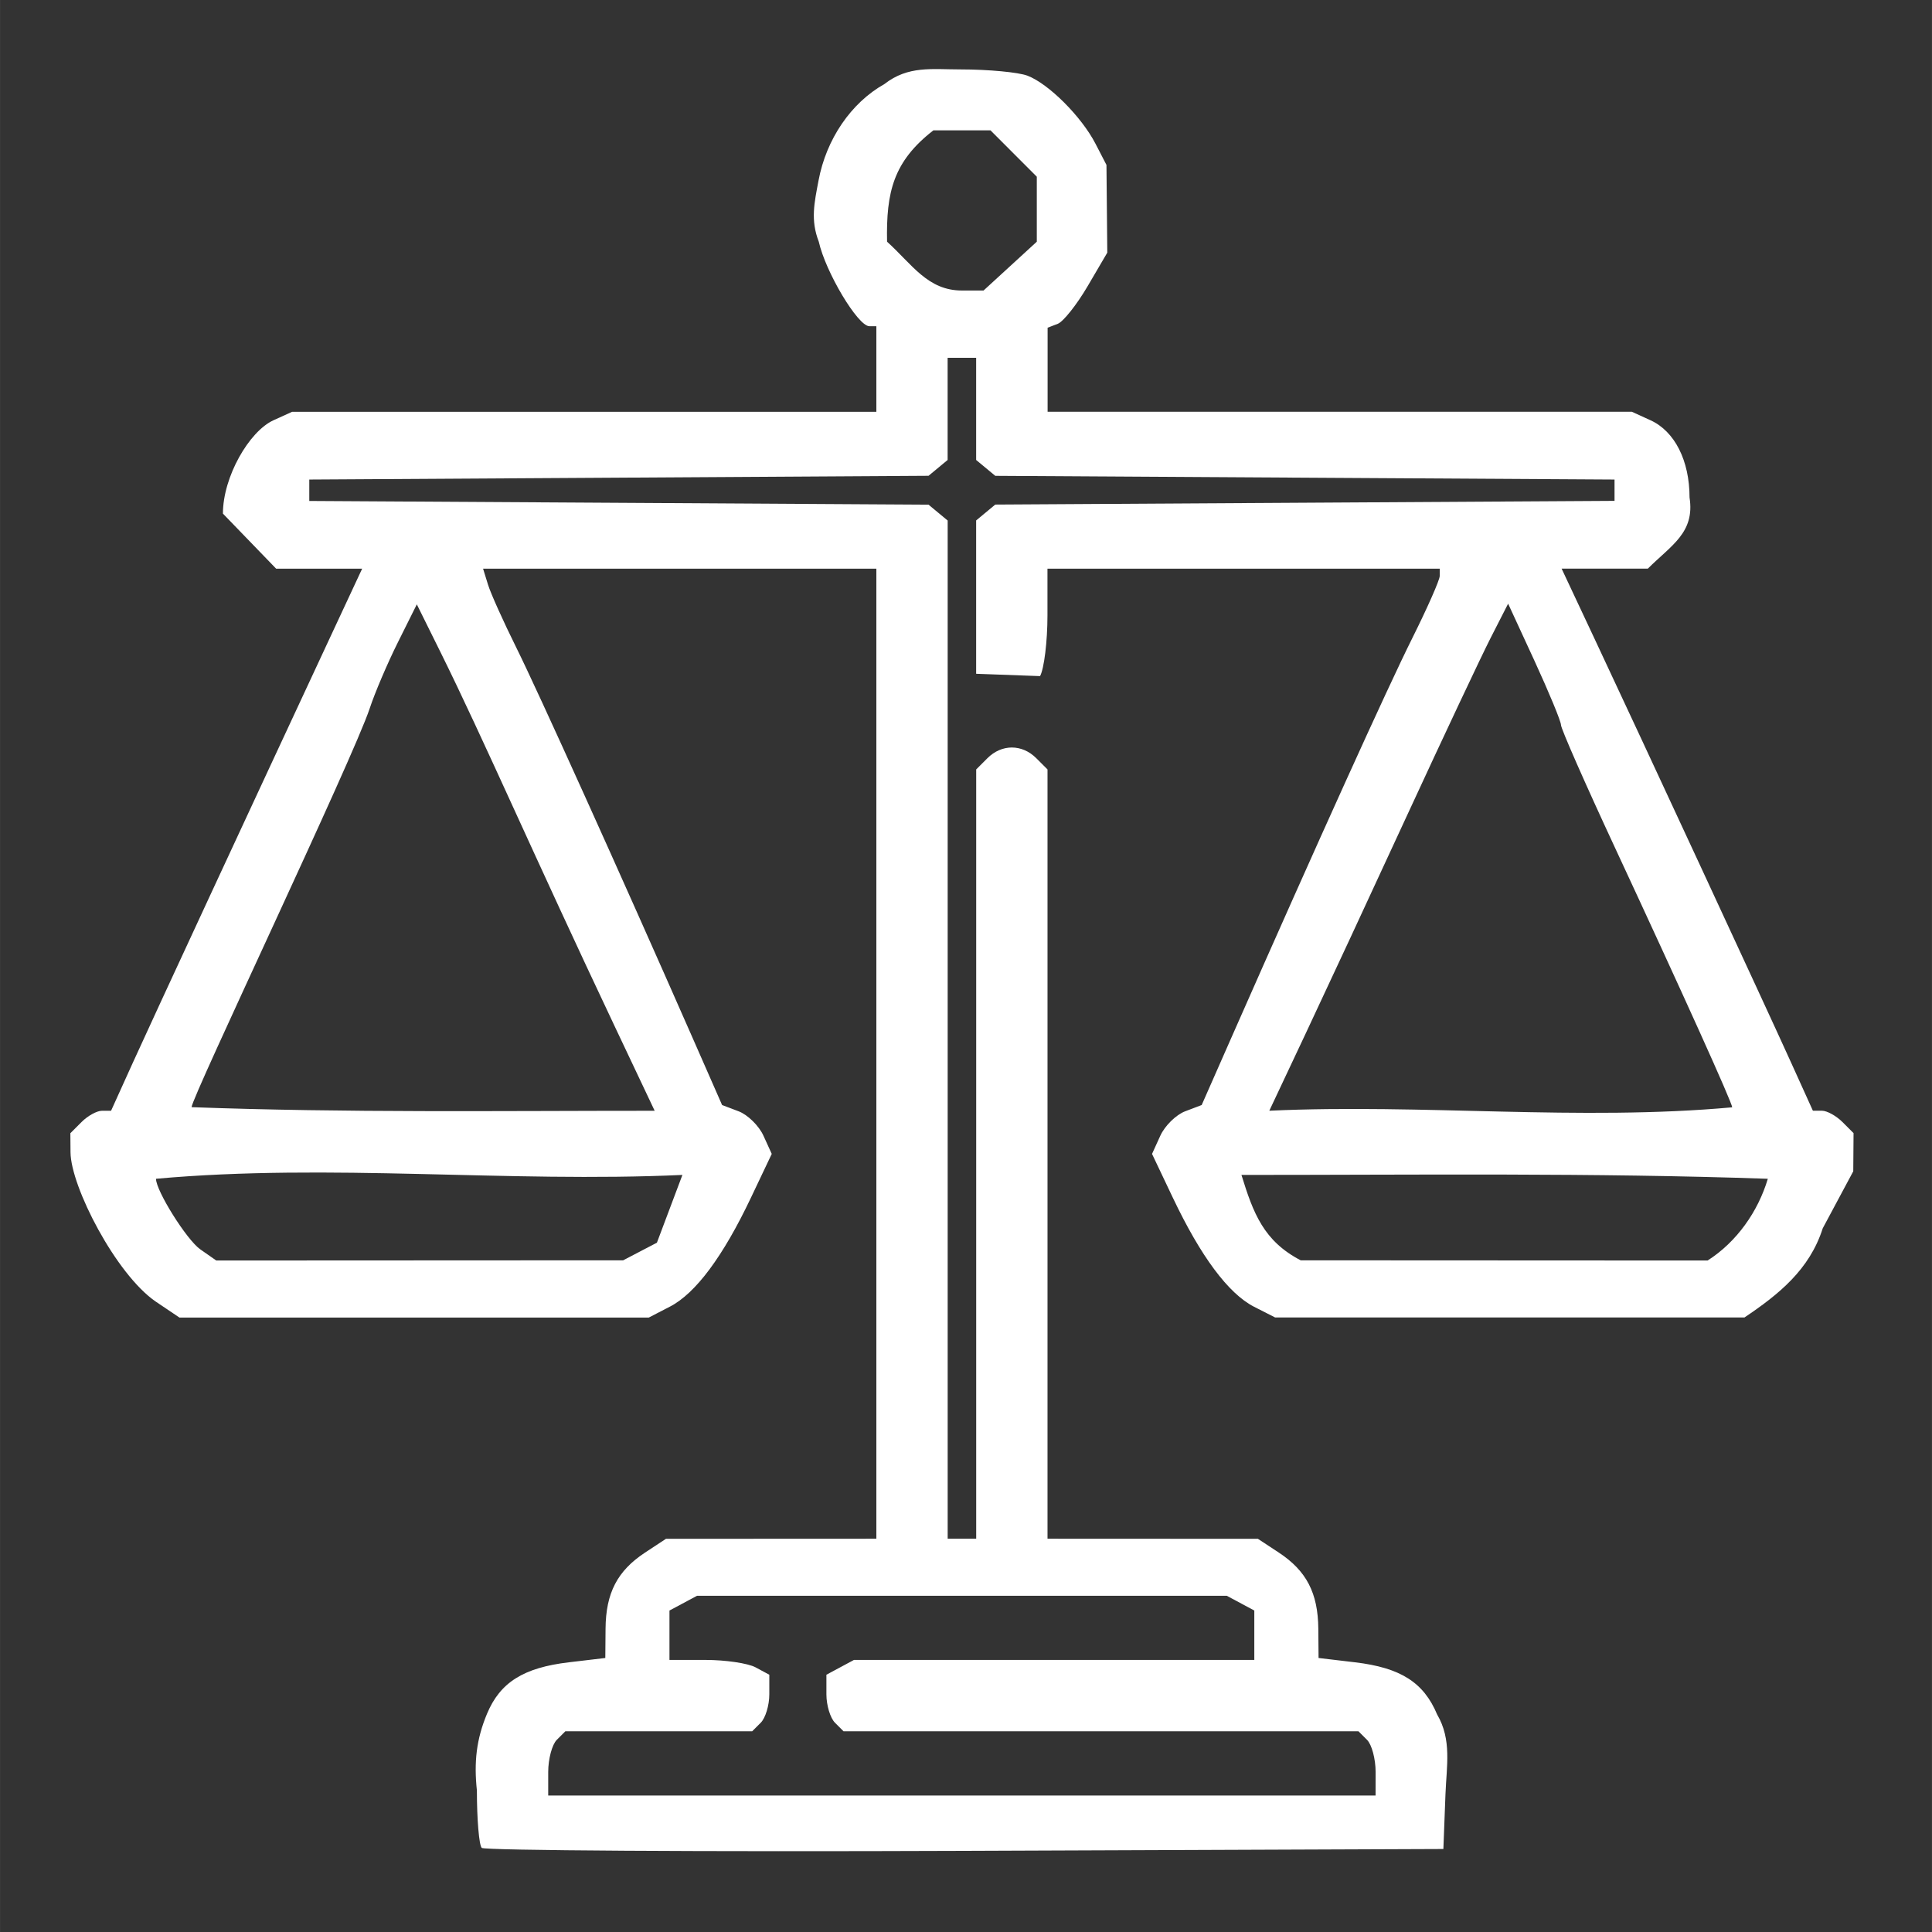 <?xml version="1.0" encoding="UTF-8" standalone="no"?>
<!-- Created with Inkscape (http://www.inkscape.org/) -->

<svg
   width="150"
   height="150"
   viewBox="0 0 39.687 39.688"
   version="1.1"
   id="svg1"
   inkscape:version="1.3.2 (091e20e, 2023-11-25, custom)"
   sodipodi:docname="icon_balance_white.svg"
   xml:space="preserve"
   xmlns:inkscape="http://www.inkscape.org/namespaces/inkscape"
   xmlns:sodipodi="http://sodipodi.sourceforge.net/DTD/sodipodi-0.dtd"
   xmlns="http://www.w3.org/2000/svg"
   xmlns:svg="http://www.w3.org/2000/svg"><rect x="0" y="0" width="39.687" height="39.688" fill="#333333" stroke="none"/><sodipodi:namedview
     id="namedview1"
     pagecolor="#ffffff"
     bordercolor="#000000"
     borderopacity="0.25"
     inkscape:showpageshadow="2"
     inkscape:pageopacity="0.0"
     inkscape:pagecheckerboard="true"
     inkscape:deskcolor="#d1d1d1"
     inkscape:document-units="mm"
     inkscape:zoom="0.93272306"
     inkscape:cx="82.553979"
     inkscape:cy="109.89328"
     inkscape:window-width="1920"
     inkscape:window-height="991"
     inkscape:window-x="-9"
     inkscape:window-y="-9"
     inkscape:window-maximized="1"
     inkscape:current-layer="svg1" /><defs
     id="defs1" /><path
     style="fill:#ffffff;stroke-width:0.147"
     d="m 9.895,37.959 c -0.054,-0.054 -0.099,-0.584 -0.099,-1.178 -0.062,-0.583 -0.011,-1.052 0.208,-1.576 0.269,-0.645 0.75,-0.947 1.679,-1.057 l 0.751,-0.089 0.005,-0.602 c 0.006,-0.733 0.242,-1.188 0.811,-1.563 l 0.43,-0.283 4.322,-0.002 V 11.682 H 9.923 l 0.102,0.33 c 0.056,0.181 0.316,0.758 0.576,1.282 0.443,0.89 2.143,4.654 3.598,7.963 l 0.634,1.443 0.34,0.129 c 0.187,0.071 0.417,0.297 0.51,0.502 l 0.17,0.373 -0.428,0.901 c -0.573,1.207 -1.136,1.964 -1.663,2.236 l -0.435,0.225 H 3.686 L 3.196,26.736 C 2.38,26.174 1.453,24.375 1.448,23.671 l -0.003,-0.392 0.23,-0.23 C 1.802,22.921 1.99,22.818 2.093,22.818 H 2.281 L 2.729,21.829 C 3.128,20.949 5.187,16.511 6.841,12.964 l 0.598,-1.282 H 5.672 L 4.579,10.551 c 0,-0.758 0.54,-1.69 1.037,-1.917 L 6.001,8.459 H 18.002 V 6.701 h -0.144 c -0.235,0 -0.898,-1.108 -1.039,-1.737 -0.173,-0.446 -0.09,-0.802 -0.005,-1.254 0.159,-0.852 0.668,-1.598 1.353,-1.983 0.489,-0.382 0.974,-0.301 1.568,-0.301 0.568,0 1.185,0.058 1.372,0.129 0.434,0.166 1.109,0.84 1.397,1.398 l 0.225,0.435 0.017,1.802 -0.405,0.691 c -0.223,0.38 -0.499,0.727 -0.613,0.771 l -0.208,0.08 v 0.863 0.863 h 12.001 l 0.384,0.175 c 0.498,0.227 0.802,0.829 0.802,1.587 0.113,0.723 -0.375,0.98 -0.857,1.461 h -1.771 l 0.671,1.429 c 0.965,2.054 3.517,7.556 4.043,8.718 l 0.448,0.989 h 0.187 c 0.103,0 0.291,0.104 0.418,0.23 l 0.23,0.23 -0.003,0.392 -0.003,0.392 -0.627,1.171 c -0.271,0.851 -0.905,1.359 -1.608,1.832 h -9.641 L 25.757,26.842 C 25.23,26.569 24.667,25.812 24.093,24.605 L 23.665,23.704 23.835,23.331 c 0.093,-0.205 0.323,-0.431 0.51,-0.502 l 0.34,-0.129 0.636,-1.443 c 1.745,-3.958 3.179,-7.123 3.688,-8.143 0.311,-0.623 0.566,-1.2 0.566,-1.282 v -0.15 h -8.058 v 0.962 c 0,0.529 -0.068,1.09 -0.152,1.245 l -1.313,-0.048 v -1.693 -1.457 l 0.393,-0.326 12.721,-0.076 V 9.851 l -12.721,-0.076 -0.393,-0.326 v -2.099 h -0.293 -0.293 v 2.099 L 19.074,9.774 6.353,9.851 v 0.44 l 12.721,0.076 0.393,0.326 v 20.916 h 0.586 V 15.806 l 0.23,-0.23 c 0.294,-0.294 0.711,-0.294 1.005,0 l 0.23,0.23 v 15.803 l 4.322,0.002 0.43,0.283 c 0.568,0.375 0.804,0.83 0.811,1.563 l 0.005,0.602 0.751,0.089 c 0.934,0.111 1.409,0.413 1.685,1.072 0.304,0.518 0.193,1.059 0.171,1.637 l -0.043,1.126 -9.828,0.038 c -5.405,0.021 -9.872,-0.007 -9.927,-0.061 z M 28.258,36.4 c 0,-0.266 -0.079,-0.563 -0.176,-0.659 L 27.906,35.565 H 17.328 l -0.176,-0.176 c -0.097,-0.097 -0.176,-0.358 -0.176,-0.581 v -0.405 l 0.283,-0.152 0.283,-0.152 h 8.224 V 33.084 L 25.2,32.781 H 14.319 l -0.567,0.303 v 1.015 h 0.742 c 0.408,0 0.87,0.068 1.026,0.152 l 0.283,0.152 v 0.405 c 0,0.223 -0.079,0.484 -0.176,0.581 l -0.176,0.176 h -1.919 -1.919 l -0.176,0.176 c -0.097,0.097 -0.176,0.393 -0.176,0.659 v 0.484 h 16.996 z m -15.111,-10.691 0.347,-0.181 0.262,-0.696 0.262,-0.696 c -3.592,0.165 -7.229,-0.244 -10.814,0.079 0,0.248 0.631,1.255 0.91,1.45 l 0.328,0.229 8.359,-0.004 z m 23.169,-1.494 c -3.6,-0.125 -7.21,-0.079 -10.814,-0.079 0.243,0.788 0.456,1.357 1.217,1.754 l 8.359,0.004 c 0.597,-0.38 1.036,-1.005 1.237,-1.679 z M 12.633,21.096 C 10.969,17.582 9.93,15.177 9.052,13.404 L 8.562,12.415 8.173,13.195 c -0.214,0.429 -0.474,1.039 -0.578,1.355 -0.339,1.028 -3.66,7.995 -3.66,8.194 3.167,0.117 6.343,0.074 9.513,0.074 z m 22.95,1.651 c 0,-0.092 -1.013,-2.335 -2.404,-5.325 -0.612,-1.315 -1.113,-2.453 -1.113,-2.529 0,-0.075 -0.245,-0.667 -0.543,-1.315 l -0.543,-1.177 -0.359,0.703 c -0.197,0.387 -0.967,2.021 -1.711,3.633 -0.743,1.612 -1.686,3.639 -2.094,4.505 l -0.742,1.575 c 3.158,-0.146 6.358,0.216 9.509,-0.07 z M 21.298,4.965 V 3.63 L 20.347,2.678 h -1.174 c -0.822,0.639 -0.971,1.267 -0.951,2.287 0.517,0.468 0.835,1.003 1.538,1.003 h 0.444 z"
     id="path1"
     sodipodi:nodetypes="sssscssccccssscsscsscccccsscsscccscccsssssssccscccccssccsscssccccccsscsscsssccscccccccccccccccccccccsscccsscssccssssccsscccccccccsscsscccssccsccccsscccscccssscssscssssscssscscccccccc" /></svg>
